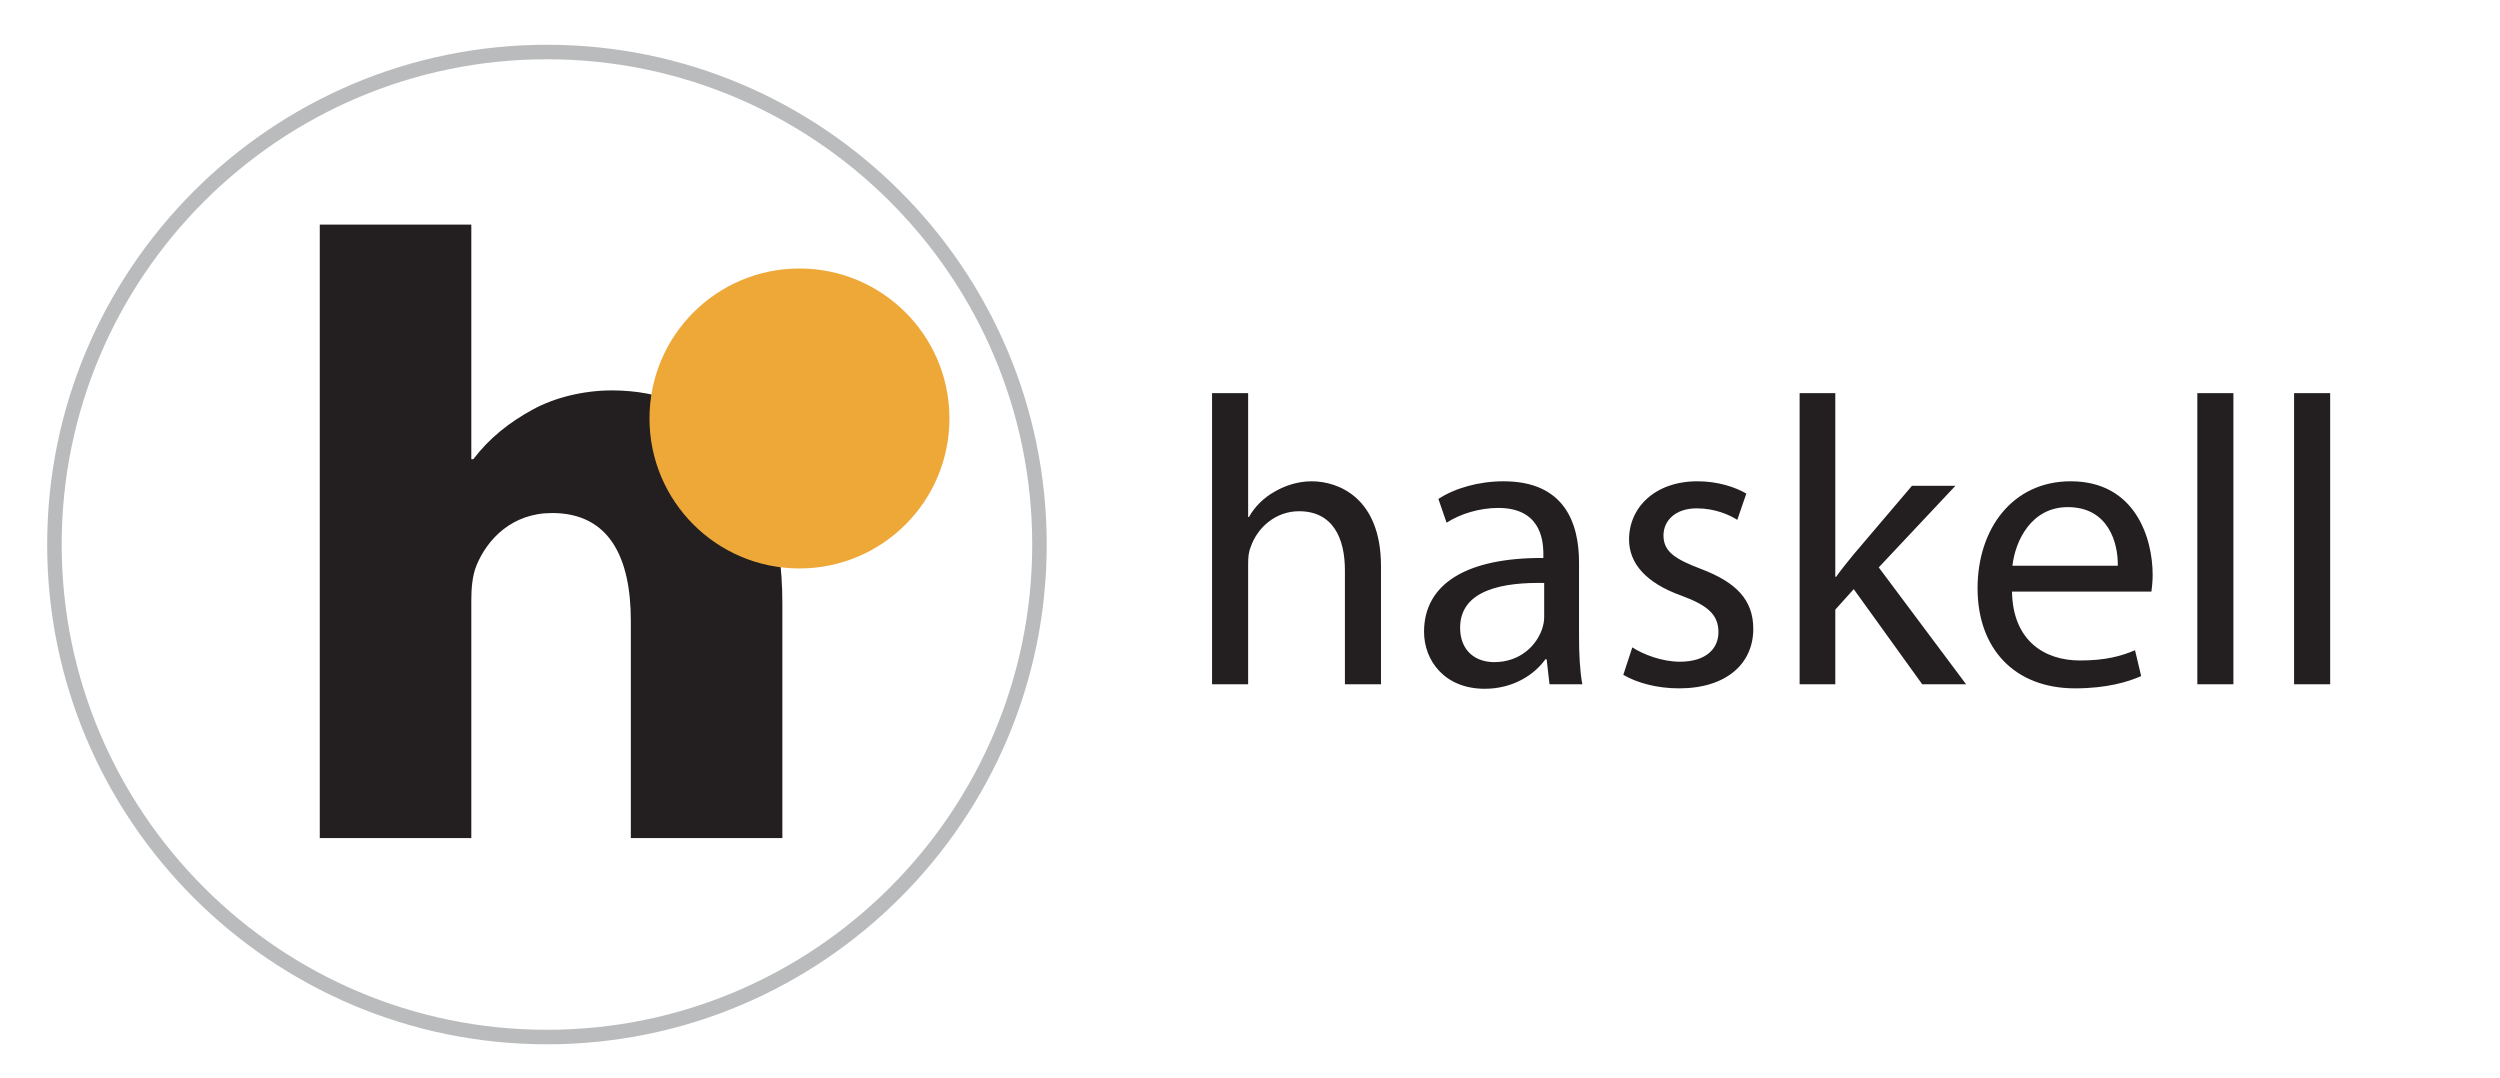 <svg xmlns="http://www.w3.org/2000/svg" viewBox="0 0 918.667 396" height="396" width="918.667"><path d="M445.39 144.464h13.26v45.505h.302c2.11-3.77 5.424-7.083 9.493-9.343 3.916-2.26 8.588-3.767 13.56-3.767 9.795 0 25.464 6.027 25.464 31.19v43.394h-13.26v-41.888c0-11.752-4.37-21.697-16.875-21.697-8.588 0-15.37 6.027-17.78 13.26-.754 1.807-.904 3.765-.904 6.327v43.997h-13.26v-106.98M567.433 214.227c-14.464-.302-30.888 2.26-30.888 16.424 0 8.59 5.726 12.657 12.507 12.657 9.492 0 15.52-6.027 17.628-12.204.453-1.356.753-2.863.753-4.22zm1.96 37.217l-1.054-9.192h-.455c-4.068 5.727-11.904 10.85-22.3 10.85-14.765 0-22.298-10.397-22.298-20.945 0-17.63 15.67-27.272 43.846-27.12v-1.508c0-6.03-1.658-16.877-16.574-16.877-6.78 0-13.865 2.11-18.987 5.426l-3.013-8.74c6.025-3.92 14.765-6.48 23.957-6.48 22.3 0 27.726 15.22 27.726 29.833v27.272c0 6.33.3 12.507 1.204 17.48h-12.054M599.825 237.884c3.918 2.56 10.85 5.273 17.48 5.273 9.642 0 14.163-4.822 14.163-10.85 0-6.327-3.768-9.792-13.56-13.408-13.11-4.673-19.288-11.905-19.288-20.644 0-11.753 9.492-21.396 25.163-21.396 7.384 0 13.86 2.11 17.93 4.52l-3.314 9.644c-2.865-1.81-8.14-4.22-14.92-4.22-7.835 0-12.204 4.52-12.204 9.945 0 6.026 4.37 8.738 13.863 12.354 12.656 4.82 19.135 11.15 19.135 22 0 12.807-9.944 21.847-27.272 21.847-7.987 0-15.37-1.958-20.492-4.97l3.315-10.096M674.407 211.967h.3c1.81-2.562 4.372-5.726 6.48-8.287l21.397-25.163h15.97L690.378 208.5l32.095 42.944H706.35l-25.162-34.957-6.78 7.534v27.424h-13.11v-106.98h13.11v67.503M778.22 207.9c.15-8.44-3.468-21.548-18.384-21.548-13.41 0-19.287 12.356-20.34 21.547zm-38.876 9.49c.3 17.93 11.752 25.315 25.013 25.315 9.492 0 15.218-1.657 20.19-3.766l2.26 9.49c-4.67 2.11-12.658 4.52-24.26 4.52-22.45 0-35.86-14.765-35.86-36.763 0-22 12.958-39.327 34.204-39.327 23.807 0 30.137 20.944 30.137 34.353 0 2.712-.303 4.822-.454 6.178h-51.23M807.445 144.464h13.258v106.98h-13.258v-106.98M843 144.464h13.26v106.98H843v-106.98M117.506 82.525h55.686v86.212h.732c5.86-7.693 13.188-13.554 21.98-18.318 8.06-4.396 18.685-6.96 28.943-6.96 35.537 0 62.646 24.544 62.646 78.4v86.11h-55.685v-79.883c0-23.447-8.06-39.567-28.943-39.567-14.653 0-23.812 9.525-27.84 19.417-1.468 3.663-1.833 8.426-1.833 12.456v87.576h-55.686V82.524" fill="#231f20"/><path d="M348.89 153.777c0 30.438-24.675 55.112-55.113 55.112-30.437 0-55.11-24.675-55.11-55.113 0-30.437 24.673-55.11 55.11-55.11 30.438 0 55.112 24.673 55.112 55.11" fill="#eea838"/><path d="M200.984 21.78c-98.325 0-178.317 79.99-178.317 178.316 0 98.324 79.992 178.318 178.317 178.318s178.32-79.994 178.32-178.318c0-98.325-79.995-178.317-178.32-178.317zm0 361.967c-101.265 0-183.65-82.386-183.65-183.65 0-101.266 82.385-183.652 183.65-183.652 101.267 0 183.652 82.386 183.652 183.65 0 101.266-82.385 183.652-183.652 183.652" fill="#babbbc"/></svg>